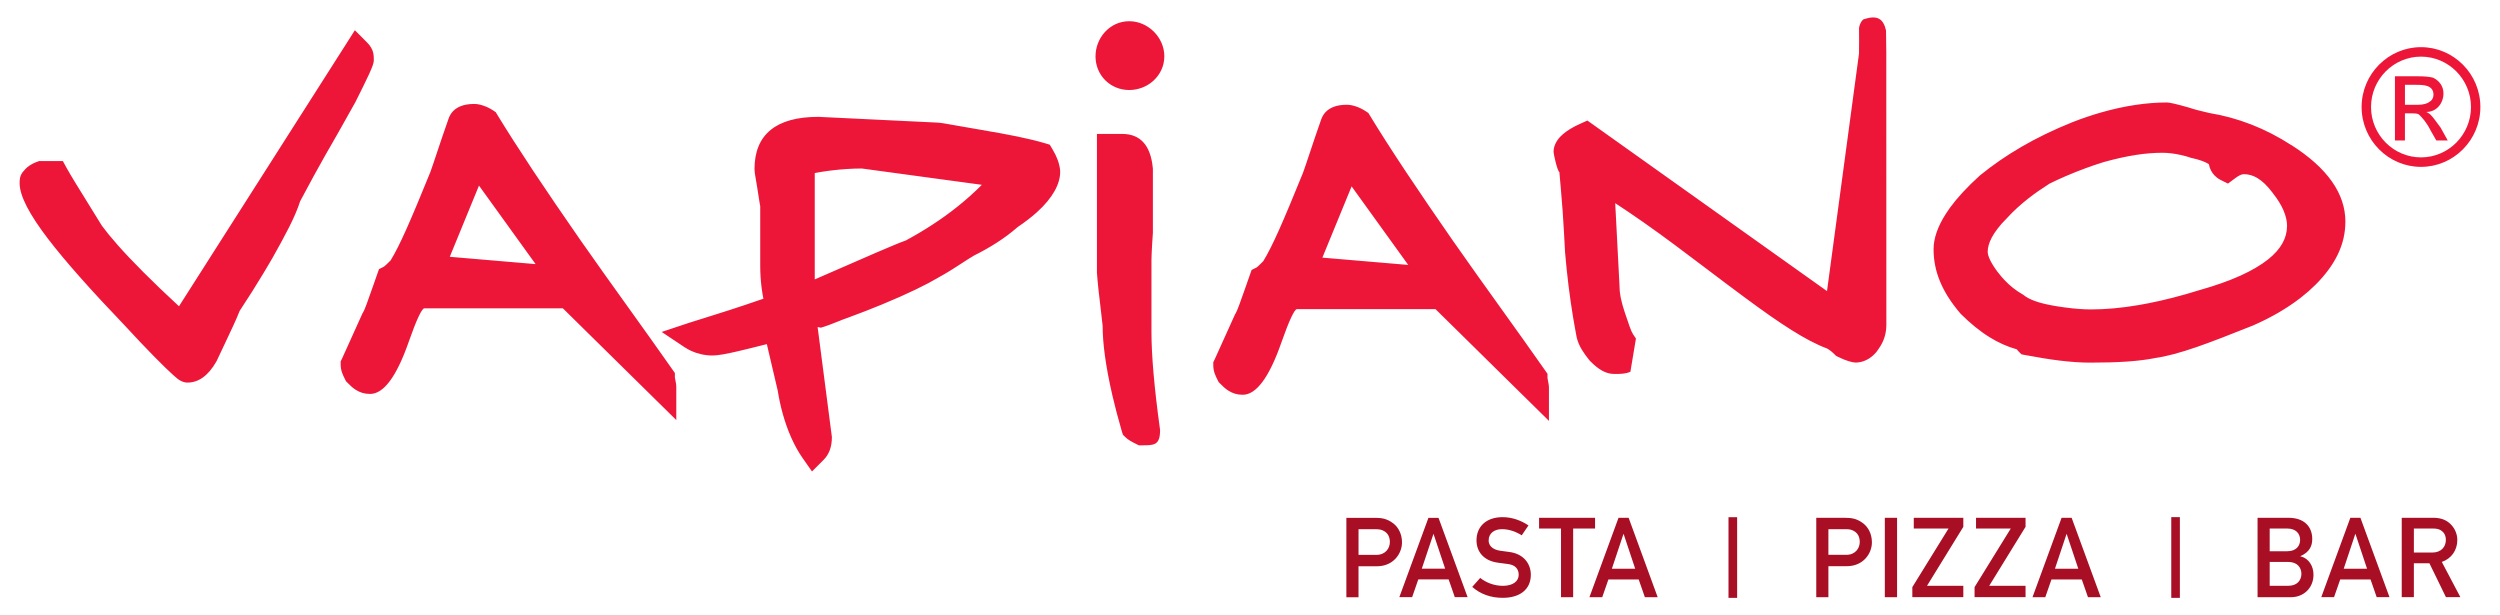 <?xml version="1.0" encoding="UTF-8" standalone="no"?>
<svg xmlns:svg="http://www.w3.org/2000/svg" xmlns="http://www.w3.org/2000/svg" version="1.1" id="svg5755" width="1024" height="252" viewBox="-1.047 -1.047 150.054 36.993">
  <defs id="defs5757"></defs>
  <path d="m 136.337,12.548 c 0,-0.586 -0.284,-1.266 -0.85,-1.974 l -0.013,-0.021 c -0.318,-0.425 -0.625,-0.719 -0.93,-0.9 -0.262,-0.156 -0.532,-0.228 -0.815,-0.228 -0.141,0 -0.329,0.105 -0.536,0.261 l -0.409,0.306 -0.453,-0.225 -0.004,-0.002 -0.009,-0.006 c -0.061,-0.031 -0.122,-0.07 -0.184,-0.115 -0.058,-0.044 -0.11,-0.091 -0.155,-0.138 l -0.004,-0.002 c -0.176,-0.185 -0.289,-0.415 -0.334,-0.651 -0.005,-0.014 -0.01,-0.025 -0.016,-0.037 -0.217,-0.133 -0.547,-0.258 -0.991,-0.356 l -0.07,-0.015 -0.011,-0.004 -0.019,-0.006 c -0.126,-0.041 -0.22,-0.071 -0.278,-0.087 -0.07,-0.02 -0.164,-0.044 -0.275,-0.069 l 0,0 c -0.438,-0.102 -0.829,-0.139 -1.145,-0.139 -0.487,0 -1.005,0.039 -1.569,0.126 -0.579,0.089 -1.225,0.231 -1.959,0.434 l 9.9e-4,10e-4 -0.007,0.002 -0.003,0 c -0.189,0.059 -0.371,0.119 -0.546,0.177 -0.168,0.058 -0.344,0.12 -0.524,0.186 -0.844,0.31 -1.589,0.639 -2.176,0.93 -0.445,0.284 -0.89,0.586 -1.317,0.925 -0.434,0.344 -0.854,0.723 -1.244,1.151 l -0.025,0.029 -0.005,0.004 -0.001,-10e-4 c -0.209,0.207 -0.389,0.411 -0.537,0.608 -0.143,0.186 -0.259,0.365 -0.35,0.537 l 0.001,0 c -0.163,0.309 -0.239,0.59 -0.239,0.843 0,0.261 0.201,0.686 0.604,1.224 l 0.004,0.004 c 0.034,0.045 0.101,0.128 0.195,0.239 l -0.001,0.002 c 0.068,0.08 0.134,0.155 0.199,0.224 0.339,0.359 0.705,0.644 1.073,0.854 l 0.062,0.036 0.043,0.035 c 0.325,0.259 0.887,0.461 1.69,0.608 l 0.021,0.004 c 0.133,0.024 0.258,0.045 0.371,0.064 l 0.002,0 c 0.09,0.014 0.207,0.031 0.362,0.052 l 0,0 c 0.584,0.08 1.123,0.121 1.585,0.121 l 0.011,0 c 0.86,-10e-4 1.821,-0.083 2.893,-0.268 0.163,-0.028 0.345,-0.061 0.54,-0.1 0.948,-0.185 1.976,-0.448 3.09,-0.795 l 0.022,-0.006 c 1.861,-0.526 3.224,-1.143 4.105,-1.847 0.756,-0.605 1.127,-1.27 1.127,-1.994 m 3.509,-0.265 c 0,1.365 -0.603,2.598 -1.806,3.803 l -0.004,0.002 -0.002,0 c -0.147,0.146 -0.291,0.281 -0.424,0.398 l -0.002,-10e-4 c -0.15,0.13 -0.304,0.258 -0.46,0.379 -0.807,0.625 -1.777,1.188 -2.837,1.651 l -0.024,0.01 c -1.331,0.532 -2.459,0.975 -3.393,1.298 -0.96,0.33 -1.776,0.557 -2.484,0.656 l 0.001,0.002 c -0.48,0.095 -1.036,0.166 -1.683,0.211 -0.618,0.043 -1.351,0.065 -2.214,0.065 -0.598,0 -1.216,-0.046 -1.87,-0.126 -0.62,-0.076 -1.291,-0.189 -2.016,-0.324 l -0.258,-0.049 -0.179,-0.18 c 0,0 -0.044,-0.044 -0.105,-0.122 -0.571,-0.16 -1.111,-0.404 -1.63,-0.726 -0.61,-0.378 -1.18,-0.85 -1.739,-1.407 l -0.045,-0.052 c -0.535,-0.632 -0.926,-1.246 -1.186,-1.865 -0.273,-0.647 -0.401,-1.296 -0.401,-1.972 l 0,-0.003 c 9.9e-4,-0.634 0.239,-1.35 0.743,-2.13 0.089,-0.14 0.171,-0.26 0.245,-0.361 0.434,-0.595 1.031,-1.246 1.806,-1.945 l 0.034,-0.026 c 0.728,-0.591 1.546,-1.16 2.461,-1.691 0.911,-0.529 1.925,-1.024 3.049,-1.474 l 0.013,-0.006 0.013,-0.004 0,0 c 0.286,-0.113 0.574,-0.217 0.856,-0.312 0.294,-0.099 0.576,-0.189 0.845,-0.265 1.436,-0.412 2.771,-0.603 3.966,-0.603 0.161,0 0.585,0.098 1.269,0.292 l 0.034,0.01 c 0.371,0.124 0.694,0.2 0.969,0.265 0.084,0.02 0.168,0.039 0.27,0.065 1.74,0.284 3.386,0.929 4.937,1.931 l 0.003,-0.002 c 2.165,1.379 3.249,2.915 3.249,4.61 m -95.104,6.6 c 0.002,0.007 0.004,0.016 0.004,0.014 l 10e-4,0 -0.005,-0.014 z m 13.116,-8.82 -7.22,-0.981 c -0.605,0.001 -1.206,0.044 -1.782,0.113 -0.133,0.016 -0.223,0.028 -0.285,0.036 -0.259,0.036 -0.511,0.077 -0.76,0.124 l 0,6.396 c 3.147,-1.376 4.924,-2.154 5.471,-2.339 1.123,-0.605 2.149,-1.272 3.08,-2.013 0.531,-0.421 1.03,-0.866 1.496,-1.336 m 4.71,-0.78 0,0.005 c 0,0.719 -0.441,1.562 -1.403,2.427 -0.161,0.145 -0.345,0.297 -0.551,0.455 -0.198,0.151 -0.398,0.296 -0.601,0.432 -0.404,0.354 -0.831,0.667 -1.268,0.948 -0.453,0.291 -0.907,0.541 -1.354,0.764 l 0,0 c -0.215,0.125 -0.453,0.28 -0.711,0.448 -0.417,0.273 -0.891,0.58 -1.474,0.899 -0.646,0.386 -1.788,0.953 -3.35,1.596 -0.3,0.122 -0.62,0.251 -0.956,0.383 -0.389,0.15 -0.743,0.285 -1.046,0.396 l -0.01,0.004 -0.026,0.01 c -0.212,0.07 -0.405,0.147 -0.601,0.228 -0.335,0.134 -0.684,0.274 -1.061,0.383 l -0.005,-0.018 c -0.101,0.001 -0.158,-0.051 -0.166,-0.016 l 0.846,6.518 0.01,0.075 0,0.028 c 0,0.571 -0.168,1.024 -0.499,1.355 l -0.696,0.696 -0.564,-0.805 c -0.48,-0.686 -0.909,-1.611 -1.215,-2.735 -0.055,-0.201 -0.109,-0.424 -0.161,-0.667 -0.043,-0.198 -0.083,-0.416 -0.121,-0.656 l 0,0 c -0.186,-0.775 -0.391,-1.661 -0.545,-2.322 -0.041,-0.175 -0.077,-0.334 -0.109,-0.472 -0.674,0.169 -1.248,0.314 -1.726,0.425 -0.705,0.164 -1.212,0.259 -1.538,0.259 -0.499,0 -0.941,-0.12 -1.281,-0.275 -0.059,-0.026 -0.125,-0.06 -0.199,-0.1 -0.068,-0.039 -0.126,-0.074 -0.172,-0.105 l -0.002,0 -0.004,-0.001 -1.401,-0.935 1.601,-0.534 c 0.14,-0.046 0.475,-0.15 0.896,-0.281 0.828,-0.258 2.041,-0.635 3.619,-1.183 -0.044,-0.215 -0.079,-0.429 -0.106,-0.642 -0.06,-0.472 -0.085,-0.914 -0.085,-1.315 l 0,-3.604 c 0,-0.013 -0.016,-0.084 -0.041,-0.23 l 0,-0.002 c -0.033,-0.203 -0.079,-0.477 -0.119,-0.754 l -0.001,-0.014 c -0.036,-0.247 -0.081,-0.5 -0.115,-0.689 -0.039,-0.223 -0.066,-0.385 -0.068,-0.535 l 0,-0.004 0,-0.004 c 0,-2.094 1.312,-3.141 3.828,-3.141 l 0.039,0 7.121,0.344 0,0 c 0.214,0.008 0.573,0.074 1.161,0.18 0.333,0.06 0.761,0.138 1.491,0.259 l 0.019,0.004 c 1.577,0.263 2.899,0.527 3.789,0.794 l 0.305,0.091 0.165,0.276 c 0.135,0.225 0.234,0.434 0.302,0.616 0.021,0.056 0.037,0.099 0.041,0.113 l -10e-4,0.001 c 0.084,0.251 0.119,0.47 0.12,0.629 l 0,0.002 z m 49.651,-8.322 0,0 z m -0.46,18.996 c -10e-4,0.002 -10e-4,0.002 -0.002,0.004 l 0.002,-0.004 z m 0.482,-17.717 0.004,16.229 c 0,0.492 -0.121,0.986 -0.484,1.485 l 0.002,10e-4 -0.002,0.002 -0.002,0 c -10e-4,0.002 -10e-4,0.002 -0.002,0.004 -0.051,0.076 -0.094,0.135 -0.126,0.174 l -0.002,0 c -0.046,0.054 -0.096,0.109 -0.154,0.161 -0.301,0.284 -0.684,0.455 -1.083,0.455 -0.182,0 -0.595,-0.115 -1.052,-0.344 l -0.122,-0.061 -0.1,-0.1 c -0.015,-0.015 -0.043,-0.041 -0.079,-0.074 -0.044,-0.039 -0.074,-0.065 -0.076,-0.069 -0.106,-0.089 -0.199,-0.152 -0.271,-0.193 -0.642,-0.236 -1.365,-0.62 -2.179,-1.134 -0.801,-0.504 -1.696,-1.136 -2.697,-1.877 l 0,0.001 c -0.864,-0.636 -1.639,-1.224 -2.413,-1.809 -1.232,-0.931 -2.464,-1.865 -3.729,-2.751 -0.61,-0.427 -1.19,-0.82 -1.732,-1.174 l 0.261,5.027 0,0.043 0,0.005 c 0,0.138 0.018,0.324 0.06,0.551 0.002,0.014 0.011,0.061 0.026,0.126 0.045,0.217 0.115,0.477 0.215,0.776 0.235,0.706 0.393,1.179 0.504,1.345 l 0.18,0.269 -0.333,1.998 c -0.319,0.135 -0.626,0.13 -0.963,0.13 -0.512,0 -0.936,-0.253 -1.44,-0.756 l -0.035,-0.036 -0.026,-0.031 c -0.185,-0.23 -0.33,-0.426 -0.458,-0.64 -0.141,-0.234 -0.236,-0.455 -0.299,-0.705 l -0.009,-0.039 -0.004,-0.015 c -0.014,-0.07 -0.051,-0.273 -0.107,-0.583 -0.045,-0.247 -0.081,-0.456 -0.109,-0.627 -0.189,-1.146 -0.361,-2.475 -0.482,-3.93 l 0,-0.026 c -0.041,-0.784 -0.084,-1.555 -0.14,-2.39 -0.026,-0.412 -0.195,-2.349 -0.198,-2.362 -0.122,-0.048 -0.349,-1.085 -0.349,-1.21 l 0,-0.001 0,-0.004 c 0.001,-0.306 0.129,-0.615 0.393,-0.9 0.041,-0.044 0.092,-0.092 0.154,-0.147 0.245,-0.216 0.596,-0.438 1.061,-0.644 l 0.425,-0.19 0.384,0.273 14.024,9.982 1.924,-14.282 c 0.013,-0.524 0.002,-0.917 0.002,-1.441 -0.019,-0.225 0.136,-0.534 0.268,-0.618 0.824,-0.278 1.195,-0.041 1.354,0.667 l 0.018,1.459 z m -28.745,12.64 -3.404,-4.723 -1.758,4.284 5.161,0.439 z m 7.06,7.997 -5.42,-5.339 -8.332,0 c -0.146,0 -0.468,0.674 -0.94,2.02 -0.729,2.085 -1.502,3.129 -2.32,3.129 -0.346,0 -0.613,-0.091 -0.86,-0.247 -0.198,-0.126 -0.334,-0.261 -0.495,-0.424 l -0.094,-0.094 -0.06,-0.122 c -0.13,-0.258 -0.26,-0.517 -0.26,-0.882 l 0,-0.193 0.087,-0.174 c 0.001,-0.002 0.426,-0.938 1.189,-2.63 l 0.031,-0.071 0.033,-0.048 -0.001,-10e-4 c 0.098,-0.147 0.294,-0.704 0.645,-1.705 0.15,-0.429 -0.06,0.164 0.21,-0.6 l 0.111,-0.315 0.297,-0.149 c 0.044,-0.021 0.216,-0.191 0.403,-0.378 0.276,-0.448 0.588,-1.074 0.953,-1.89 0.386,-0.865 0.859,-2.004 1.424,-3.395 l 0.002,0 c 0.095,-0.256 0.251,-0.724 0.439,-1.289 0.175,-0.525 0.381,-1.141 0.655,-1.92 l 0,0 c 0.125,-0.375 0.366,-0.621 0.724,-0.771 0.239,-0.099 0.514,-0.14 0.831,-0.14 0.314,0 0.748,0.133 1.144,0.396 l 0.147,0.099 0.098,0.159 c 0.591,0.973 1.315,2.103 2.16,3.375 0.825,1.242 1.789,2.654 2.875,4.217 l 10e-4,-10e-4 c 0.975,1.394 1.857,2.626 2.739,3.855 0.964,1.345 1.93,2.692 2.752,3.868 l 0.147,0.212 0,0.26 c 0,0.008 0.014,0.074 0.028,0.14 l 0,0.004 c 0.029,0.147 0.059,0.294 0.059,0.458 l 0,1.966 -1.401,-1.38 z m -59.529,-8.045 -3.405,-4.723 -1.756,4.282 5.161,0.44 z m 7.06,7.997 -5.42,-5.339 -8.332,0 c -0.146,0 -0.469,0.674 -0.94,2.02 -0.729,2.085 -1.502,3.127 -2.32,3.127 -0.347,0 -0.613,-0.09 -0.859,-0.246 -0.2,-0.126 -0.335,-0.261 -0.496,-0.424 l -0.094,-0.092 -0.061,-0.124 c -0.129,-0.259 -0.259,-0.517 -0.259,-0.881 l 0,-0.194 0.087,-0.174 c 0.001,-0.002 0.426,-0.938 1.189,-2.631 l 0.031,-0.071 0.033,-0.048 -10e-4,0 c 0.098,-0.147 0.294,-0.704 0.645,-1.706 0.15,-0.426 -0.06,0.164 0.21,-0.599 l 0.111,-0.315 0.297,-0.149 c 0.043,-0.021 0.216,-0.191 0.403,-0.378 0.276,-0.448 0.588,-1.074 0.953,-1.89 0.386,-0.865 0.859,-2.004 1.424,-3.395 l 0.002,0 c 0.095,-0.256 0.251,-0.725 0.439,-1.29 0.175,-0.524 0.381,-1.14 0.656,-1.919 l -10e-4,-10e-4 c 0.124,-0.374 0.366,-0.621 0.724,-0.77 0.24,-0.099 0.514,-0.14 0.831,-0.14 0.314,0 0.748,0.133 1.144,0.396 l 0.147,0.099 0.096,0.159 c 0.593,0.973 1.316,2.101 2.161,3.375 0.825,1.242 1.789,2.654 2.875,4.217 l 0.001,-0.001 c 0.975,1.394 1.857,2.626 2.739,3.855 0.964,1.344 1.93,2.692 2.752,3.868 l 0.147,0.211 0,0.261 c 0,0.007 0.014,0.072 0.026,0.14 l 0,0.004 c 0.03,0.146 0.06,0.294 0.06,0.458 l 0,1.965 -1.401,-1.379 z m 26.607,-20.492 0,-0.002 c 0.001,-0.55 0.211,-1.07 0.56,-1.454 0.362,-0.399 0.874,-0.652 1.458,-0.655 l 0.004,0 0.005,0 0.002,0 c 0.568,0.001 1.097,0.246 1.481,0.631 0.381,0.382 0.626,0.907 0.627,1.472 l 0,0.003 0,0.005 0,0.002 c -0.001,0.588 -0.257,1.101 -0.656,1.464 -0.382,0.349 -0.9,0.557 -1.446,0.56 l -0.004,0 -0.005,0 -0.003,0 c -0.569,-0.001 -1.074,-0.223 -1.44,-0.589 -0.362,-0.364 -0.581,-0.865 -0.584,-1.429 l 0,-0.002 0,-0.006 z m -43.396,0.257 c 0,0.279 -0.372,1.024 -1.116,2.513 l -0.02,0.033 -0.005,0.009 c -0.785,1.411 -1.232,2.191 -1.542,2.73 -0.084,0.145 -0.051,0.089 0,0 l -0.002,-0.001 c -0.058,0.1 -0.14,0.245 -0.255,0.446 -0.357,0.626 -0.855,1.536 -1.491,2.73 -0.145,0.461 -0.37,0.975 -0.653,1.54 -0.284,0.566 -0.634,1.201 -1.028,1.901 l -0.009,0.013 c -0.101,0.175 -0.186,0.319 -0.26,0.444 -0.121,0.205 -0.209,0.35 -0.269,0.45 -0.44,0.729 -0.92,1.494 -1.416,2.241 -0.201,0.517 -0.515,1.176 -0.89,1.968 -0.194,0.411 -0.418,0.881 -0.476,1.008 l -0.03,0.061 c -0.509,0.891 -1.097,1.274 -1.744,1.274 -0.066,0 -0.134,0 -0.26,-0.043 l 0.001,-0.002 c -0.117,-0.039 -0.239,-0.105 -0.357,-0.2 l 10e-4,-0.002 c -0.068,-0.052 -0.155,-0.128 -0.26,-0.223 -0.485,-0.438 -1.476,-1.42 -2.905,-2.973 l 0,0 c -2.032,-2.12 -3.572,-3.855 -4.606,-5.205 C 0.573,11.829 0,10.719 0,9.975 c 0,-0.205 0.001,-0.411 0.17,-0.654 0.001,-0.001 0.001,-0.004 0.002,-0.005 0.095,-0.101 0.179,-0.216 0.285,-0.305 0.206,-0.171 0.454,-0.289 0.718,-0.375 l 1.423,0 0.234,0.429 10e-4,0 c 0.273,0.491 0.691,1.165 1.205,1.992 0.309,0.499 0.651,1.05 0.901,1.458 0.125,0.17 0.26,0.345 0.405,0.524 0.141,0.172 0.318,0.38 0.53,0.621 l -10e-4,10e-4 c 0.87,0.986 2.1,2.221 3.708,3.708 L 19.606,1.638 20.157,0.771 20.883,1.499 c 0.414,0.412 0.414,0.755 0.414,1.097 M 68.573,24.819 c 0,0.91 -0.361,0.91 -1.083,0.91 l -0.193,0 -0.175,-0.087 c -0.231,-0.115 -0.466,-0.233 -0.644,-0.411 l -0.138,-0.136 -0.062,-0.189 c -0.001,-0.004 -0.01,-0.039 -0.018,-0.064 l 0.001,0 c -0.109,-0.376 -0.21,-0.739 -0.3,-1.084 -0.102,-0.393 -0.188,-0.735 -0.255,-1.028 l 0,-0.002 c -0.401,-1.73 -0.586,-3.132 -0.586,-4.173 l 10e-4,0 c -0.028,-0.28 -0.077,-0.691 -0.129,-1.129 -0.081,-0.676 -0.168,-1.405 -0.215,-2.074 l 0,-0.058 0,-7.465 0,-0.824 0.824,0 0.686,0 c 1.096,0 1.712,0.677 1.847,2.031 l 0.007,0.068 0,0.013 0,1.372 0,2.402 0,0.059 c -0.086,1.2 -0.086,1.656 -0.086,1.657 l 0,4.29 c 0,1.433 0.169,3.37 0.505,5.811 l 0.01,0.07 0,0.039 z" style="fill:#ed1639;fill-opacity:1;fill-rule:nonzero;stroke:none" id="path4855"></path>
  <path d="m 143.424,5.255 0.773,0 c 0.344,0 0.6,-0.086 0.686,-0.171 0.171,-0.086 0.258,-0.258 0.258,-0.43 0,-0.589 -0.599,-0.6 -1.03,-0.6 l -0.686,0 0,1.201 z m -0.601,2.145 0,-3.861 1.288,0 c 0.515,0 0.767,0.026 1.007,0.086 0.381,0.19 0.623,0.516 0.623,0.944 0,0.584 -0.406,1.115 -1.029,1.115 0.101,0.054 0.171,0.086 0.256,0.171 0.172,0.172 0.344,0.43 0.601,0.772 l 0.429,0.772 -0.686,0 -0.344,-0.601 c -0.256,-0.514 -0.514,-0.771 -0.685,-0.944 -0.086,-0.085 -0.257,-0.085 -0.515,-0.085 l -0.344,0 0,1.63 -0.601,0 z m 1.567,-5.042 c 1.656,0 3.006,1.361 3.006,3.03 0,1.667 -1.35,3.029 -3.006,3.029 -1.655,0 -3.005,-1.361 -3.005,-3.029 0,-1.669 1.35,-3.03 3.005,-3.03 m 0,-0.569 c 1.968,0 3.57,1.616 3.57,3.599 0,1.981 -1.602,3.599 -3.57,3.599 -1.968,0 -3.571,-1.617 -3.571,-3.599 0,-1.982 1.604,-3.599 3.571,-3.599" style="fill:#ed1639;fill-opacity:1;fill-rule:evenodd;stroke:none" id="path4863"></path>
  <path d="m 143.962,32.177 1.104,0 c 0.546,0 0.819,-0.355 0.819,-0.757 0,-0.247 -0.095,-0.432 -0.244,-0.542 -0.136,-0.101 -0.284,-0.146 -0.535,-0.146 l -1.144,0 0,1.446 z m -0.73,-2.091 1.88,0 c 0.407,0 0.724,0.095 0.983,0.314 0.27,0.23 0.479,0.593 0.479,1.02 0,0.616 -0.351,1.119 -0.932,1.321 l 1.116,2.118 -0.868,0 -0.993,-2.038 -0.935,0 0,2.038 -0.73,0 0,-4.772 z m -2.086,3.063 -0.694,-2.085 -0.015,0 -0.694,2.085 1.403,0 z m 0.21,0.645 -1.823,0 -0.371,1.065 -0.768,0 1.748,-4.772 0.606,0 1.748,4.772 -0.77,0 -0.37,-1.065 z m -6.064,-1.052 0,1.434 1.121,0 c 0.54,0 0.786,-0.343 0.786,-0.718 0,-0.375 -0.246,-0.716 -0.786,-0.716 l -1.121,0 z m 0,-2.01 0,1.366 1.054,0 c 0.527,0 0.776,-0.309 0.776,-0.684 0,-0.369 -0.249,-0.682 -0.776,-0.682 l -1.054,0 z m -0.728,-0.645 1.861,0 c 0.942,0 1.426,0.529 1.426,1.28 0,0.396 -0.147,0.777 -0.71,1.026 l 0,0.013 c 0.529,0.121 0.785,0.618 0.785,1.099 0,0.825 -0.615,1.355 -1.339,1.355 l -2.024,0 0,-4.772 z m -5.19,-0.038 0.518,0 0,4.851 -0.518,0 0,-4.851 z m -5.59,3.101 -0.696,-2.085 -0.013,0 -0.695,2.085 1.404,0 z m 0.209,0.645 -1.823,0 -0.37,1.065 -0.769,0 1.748,-4.772 0.605,0 1.749,4.772 -0.767,0 -0.372,-1.065 z m -6.447,0.462 2.178,-3.525 -2.089,0 0,-0.644 2.978,0 0,0.542 -2.184,3.545 2.184,0 0,0.684 -3.066,0 0,-0.603 z m -3.742,0 2.178,-3.525 -2.09,0 0,-0.644 2.979,0 0,0.542 -2.183,3.545 2.183,0 0,0.684 -3.066,0 0,-0.603 z m -1.653,-4.169 0.736,0 0,4.772 -0.736,0 0,-4.772 z m -3.392,2.226 1.08,0 c 0.541,0 0.805,-0.398 0.805,-0.771 0,-0.321 -0.128,-0.516 -0.31,-0.637 -0.163,-0.105 -0.311,-0.134 -0.52,-0.134 l -1.055,0 0,1.542 z m -0.73,-2.226 1.744,0 c 0.378,0 0.709,0.049 1.081,0.336 0.29,0.221 0.521,0.623 0.521,1.139 0,0.675 -0.521,1.434 -1.509,1.434 l -1.107,0 0,1.864 -0.73,0 0,-4.772 z m -5.277,-0.038 0.519,0 0,4.851 -0.519,0 0,-4.851 z m -5.61,3.101 -0.694,-2.085 -0.015,0 -0.694,2.085 1.403,0 z m 0.209,0.645 -1.821,0 -0.37,1.065 -0.77,0 1.748,-4.772 0.609,0 1.746,4.772 -0.77,0 -0.371,-1.065 z m -4.67,-3.062 -1.319,0 0,-0.645 3.366,0 0,0.645 -1.317,0 0,4.128 -0.73,0 0,-4.128 z m -4.859,2.969 c 0.364,0.289 0.85,0.475 1.364,0.475 0.594,0 0.951,-0.268 0.951,-0.664 0,-0.334 -0.196,-0.589 -0.627,-0.644 -0.216,-0.026 -0.385,-0.051 -0.636,-0.085 -0.83,-0.115 -1.275,-0.65 -1.275,-1.343 0,-0.816 0.574,-1.393 1.567,-1.393 0.594,0 1.119,0.207 1.558,0.496 l -0.405,0.595 c -0.35,-0.22 -0.762,-0.369 -1.186,-0.369 -0.446,0 -0.804,0.228 -0.804,0.684 0,0.27 0.195,0.537 0.681,0.611 0.129,0.02 0.311,0.045 0.541,0.074 0.895,0.107 1.315,0.724 1.315,1.373 0,0.879 -0.655,1.387 -1.688,1.387 -0.709,0 -1.331,-0.214 -1.836,-0.657 l 0.48,-0.541 z m -2.107,-0.556 -0.696,-2.081 -0.013,0 -0.696,2.081 1.405,0 z m 0.209,0.644 -1.824,0 -0.37,1.065 -0.769,0 1.748,-4.766 0.606,0 1.748,4.766 -0.769,0 -0.37,-1.065 z m -5.419,-1.475 1.08,0 c 0.541,0 0.805,-0.395 0.805,-0.77 0,-0.323 -0.129,-0.517 -0.31,-0.637 -0.164,-0.107 -0.312,-0.135 -0.522,-0.135 l -1.052,0 0,1.542 z m -0.73,-2.226 1.745,0 c 0.375,0 0.707,0.049 1.08,0.336 0.291,0.223 0.52,0.624 0.52,1.14 0,0.675 -0.52,1.435 -1.506,1.435 l -1.109,0 0,1.864 -0.73,0 0,-4.775 z" style="fill:#a80f25;fill-opacity:1;fill-rule:nonzero;stroke:none" id="path4917"></path>
</svg>
